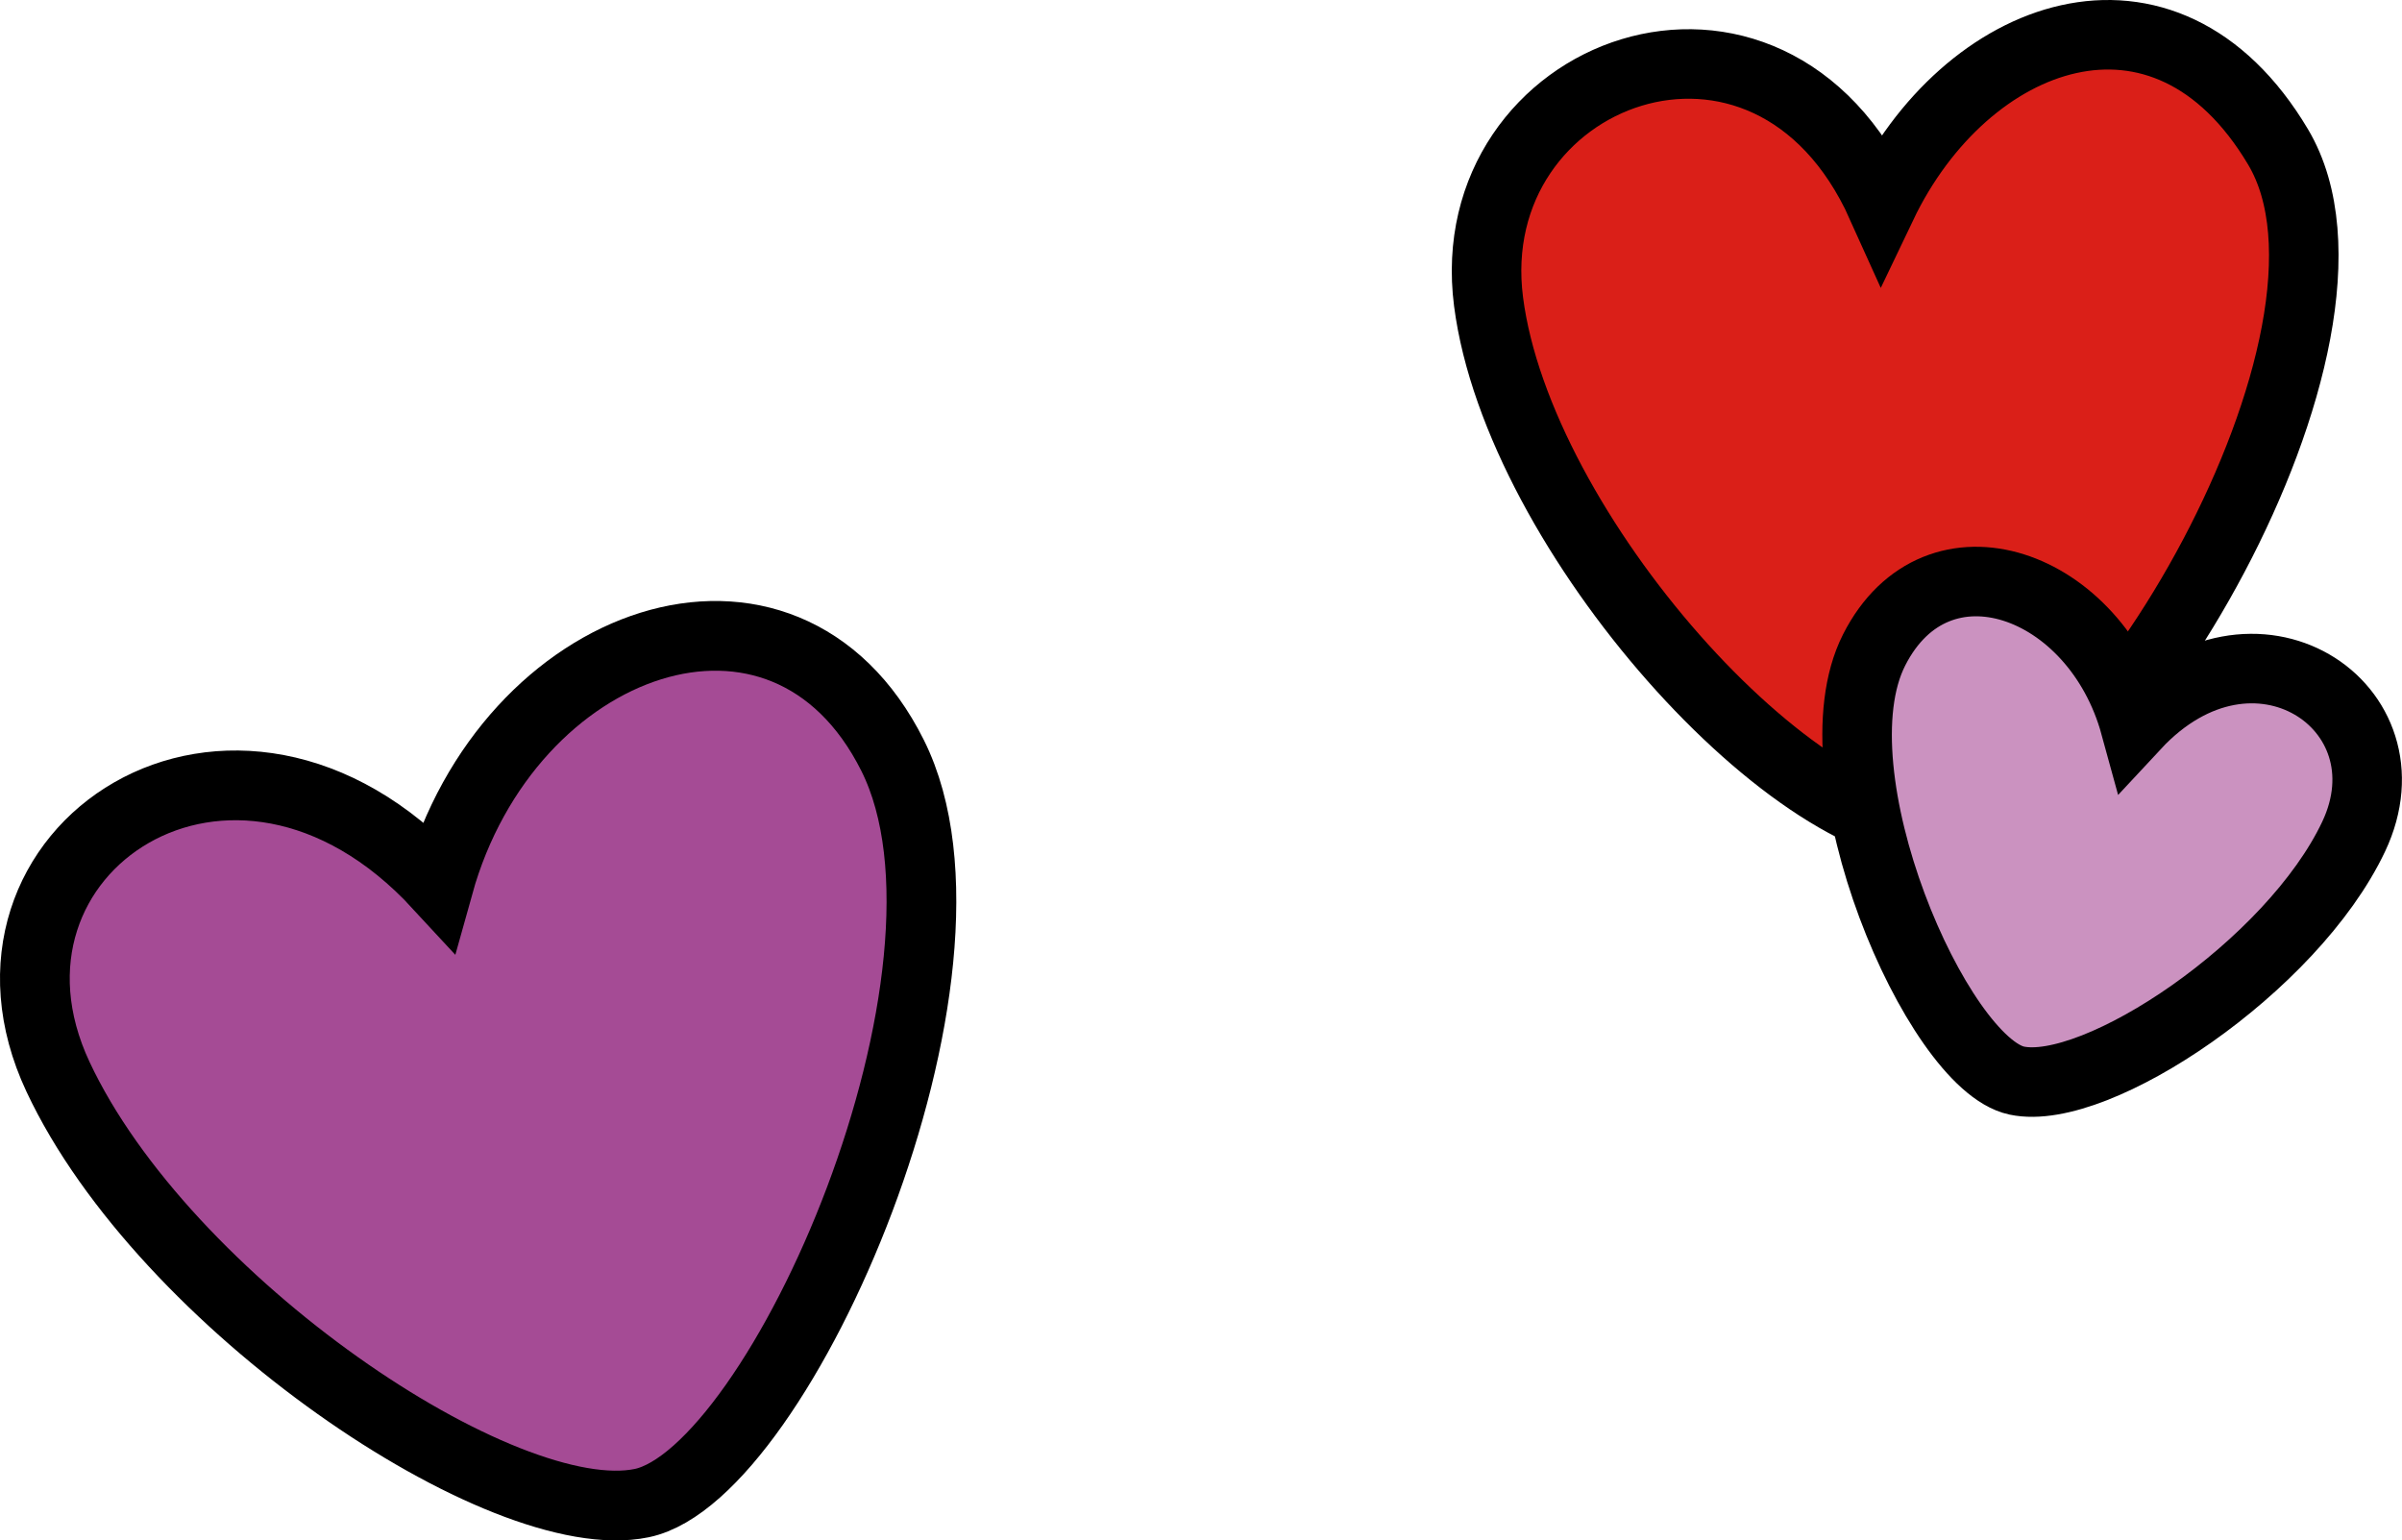 <?xml version="1.0" encoding="UTF-8"?> <svg xmlns="http://www.w3.org/2000/svg" xmlns:xlink="http://www.w3.org/1999/xlink" viewBox="0 0 725.43 465.22"> <defs> <style>.cls-1{fill:none;}.cls-2{fill:#da1f18;}.cls-3{fill:#a54b95;}.cls-4{fill:#cb92c0;}.cls-5,.cls-6,.cls-7{stroke:#000;stroke-miterlimit:10;}.cls-5{stroke-width:21.06px;fill:url(#Новый_образец_узора_20);}.cls-6,.cls-7{stroke-width:21px;}.cls-6{fill:url(#Новый_образец_узора_2);}.cls-7{fill:url(#Новый_образец_узора_3);}</style> <pattern id="Новый_образец_узора_20" data-name="Новый образец узора 20" width="39" height="39" patternTransform="matrix(-5, 0.83, 0.86, 5.14, 5497.97, 90.73)" patternUnits="userSpaceOnUse" viewBox="0 0 39 39"> <rect class="cls-1" width="39" height="39"></rect> <rect class="cls-3" width="39" height="39"></rect> </pattern> <pattern id="Новый_образец_узора_2" data-name="Новый образец узора 2" width="39" height="39" patternTransform="matrix(-3.45, 0.57, 0.59, 3.54, 3743.08, -95)" patternUnits="userSpaceOnUse" viewBox="0 0 39 39"> <rect class="cls-1" width="39" height="39"></rect> <rect class="cls-2" width="39" height="39"></rect> </pattern> <pattern id="Новый_образец_узора_3" data-name="Новый образец узора 3" width="39" height="39" patternTransform="matrix(2.88, 0.49, -0.5, 2.95, -4047.3, -113.94)" patternUnits="userSpaceOnUse" viewBox="0 0 39 39"> <rect class="cls-1" width="39" height="39"></rect> <rect class="cls-4" width="39" height="39"></rect> </pattern> </defs> <title>дидж hhh</title> <g id="Слой_2" data-name="Слой 2"> <g id="Слой_1-2" data-name="Слой 1"> <path class="cls-5" d="M132.44,267.36c20.9-75.12,104.48-104.49,137.13-39.19S235.62,445.31,193.82,454,49.51,393.53,17.51,325.22,70.41,200.1,132.44,267.36Z"></path> <path class="cls-6" d="M568.3,62C593.49,9.27,653.76-13.18,688,44.38s-53.08,203-99,206.75-130.45-90.22-139.44-160S534.11-14,568.3,62Z"></path> <path class="cls-7" d="M644.84,219.15C633,175.89,585,158.81,566,196.32s19.07,125,43.1,130.07,83.17-34.46,101.73-73.7S680.68,180.59,644.84,219.15Z"></path> </g> </g> </svg> 